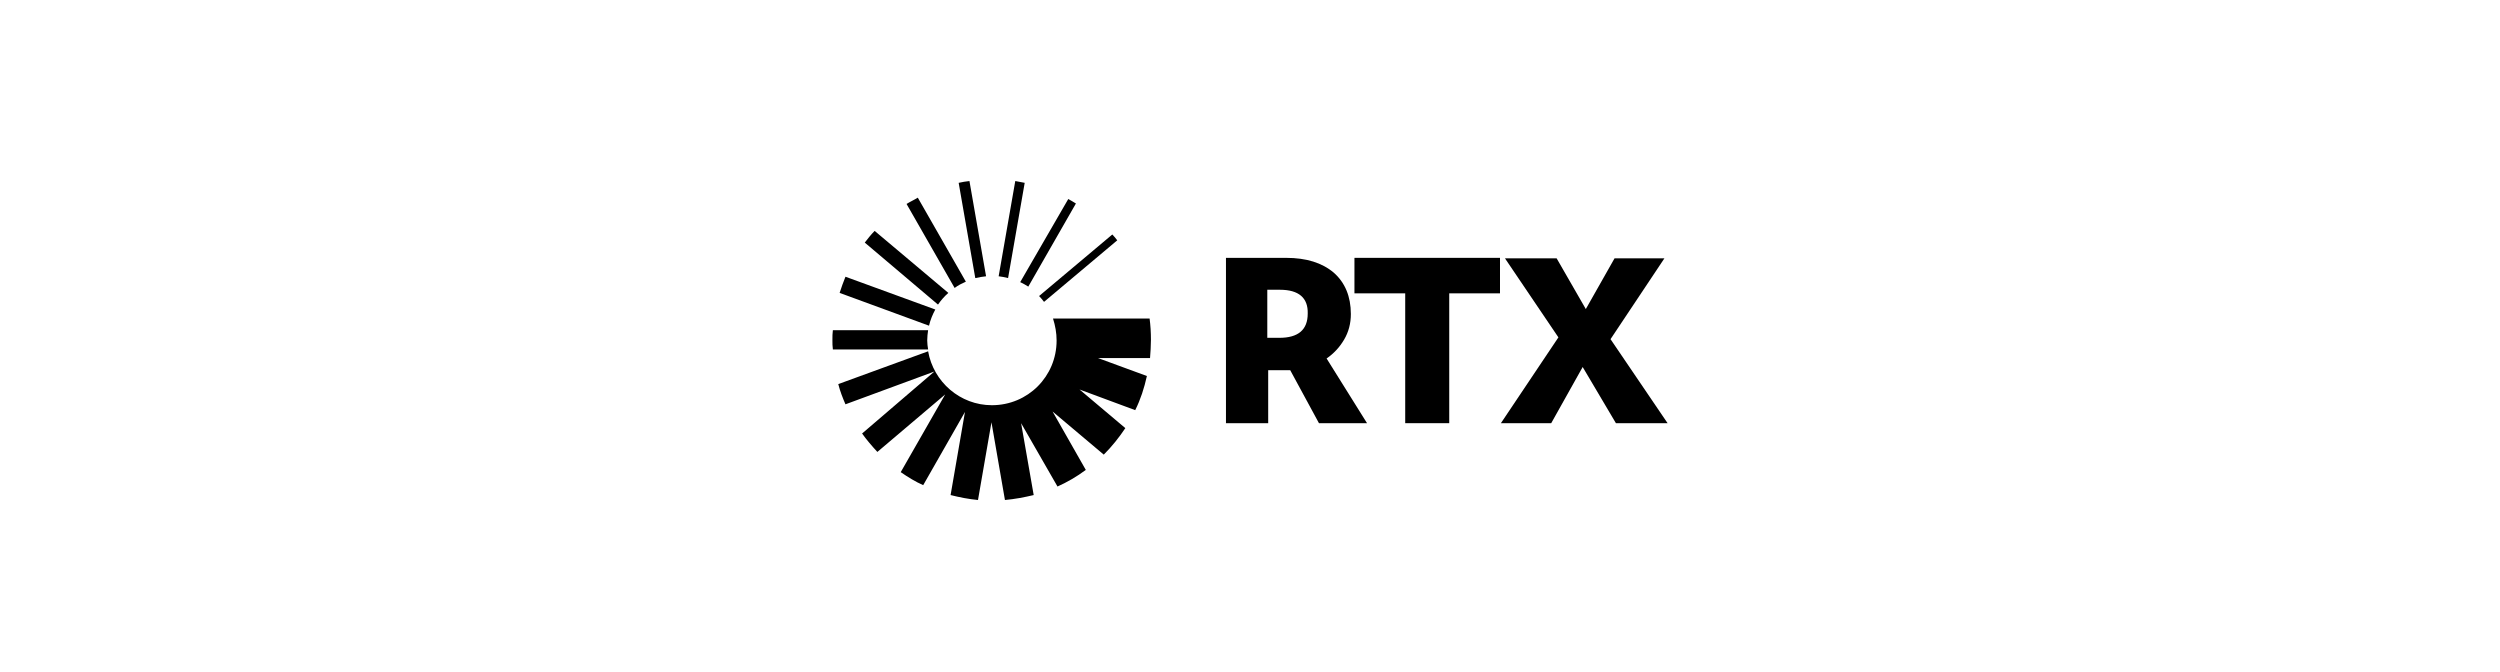 <?xml version="1.0" encoding="UTF-8"?><svg id="uuid-12956bbf-d52e-416a-a8e8-4ecc04a965bc" xmlns="http://www.w3.org/2000/svg" viewBox="0 0 290 78"><path d="M111.205,21.209c.417-.104.834-.156,1.251-.208l1.928,11.048c-.417.052-.834.104-1.251.208l-1.928-11.048ZM110.736,33.403c.417-.313.834-.521,1.303-.73l-5.576-9.745c-.417.261-.886.469-1.303.73l5.576,9.745ZM107.557,39.5c0-.417.052-.834.104-1.199h-11.048c-.052.365-.052.73-.052,1.147,0,.365,0,.73.052,1.094h11.048c-.052-.365-.104-.677-.104-1.042M122.566,39.5c0,4.169-3.335,7.504-7.504,7.504-3.7,0-6.775-2.71-7.4-6.253l-10.422,3.804c.208.834.521,1.615.834,2.345l10.318-3.804-8.39,7.191c.521.73,1.147,1.459,1.772,2.137l7.869-6.67-5.159,9.015c.834.573,1.668,1.094,2.606,1.511l4.846-8.494-1.668,9.641c1.042.261,2.084.469,3.179.573l1.563-9.015,1.563,9.015c1.147-.104,2.241-.313,3.335-.573l-1.459-8.338,4.221,7.348c1.147-.521,2.241-1.147,3.283-1.928l-3.856-6.775,5.941,5.003c.938-.938,1.772-1.98,2.501-3.075l-5.316-4.482,6.462,2.397c.625-1.251,1.042-2.554,1.355-3.961l-5.68-2.084h6.045c.052-.677.104-1.407.104-2.137,0-.834-.052-1.668-.156-2.449h-11.204c.261.834.417,1.668.417,2.554M107.766,37.78c.156-.677.417-1.303.73-1.876l-10.422-3.804c-.261.625-.469,1.251-.677,1.876l10.37,3.804ZM129.028,27.201l-8.494,7.139c.208.208.417.469.573.677l8.494-7.139c-.156-.208-.365-.469-.573-.677M124.806,23.606c-.313-.208-.625-.365-.886-.521l-5.576,9.641c.313.156.625.313.938.521l5.524-9.641ZM110.006,33.976l-8.546-7.191c-.417.417-.782.886-1.147,1.355l8.494,7.191c.365-.521.73-.938,1.199-1.355M115.843,32.048c.365.052.73.104,1.094.208l1.928-11.048c-.365-.052-.73-.156-1.094-.208l-1.928,11.048Z"/><path d="M142.212,49.089v-19.177h6.983c2.345,0,4.169.573,5.524,1.72,1.303,1.147,1.98,2.762,1.98,4.794,0,1.094-.261,2.084-.782,2.97s-1.199,1.615-2.032,2.189l4.69,7.504h-5.576l-3.335-6.149h-2.554v6.149s-4.899,0-4.899,0ZM148.465,33.611h-1.459v5.576h1.407c2.189,0,3.283-.938,3.283-2.814.052-1.824-1.042-2.762-3.231-2.762Z"/><path d="M163.005,49.089v-15.061h-5.889v-4.117h16.884v4.117h-5.889v15.061h-5.107Z"/><path d="M174.105,49.089l6.67-9.954-6.201-9.172h5.993l3.387,5.889,3.335-5.889h5.785l-6.253,9.38,6.618,9.745h-5.993l-3.856-6.514-3.648,6.514h-5.837Z"/></svg>